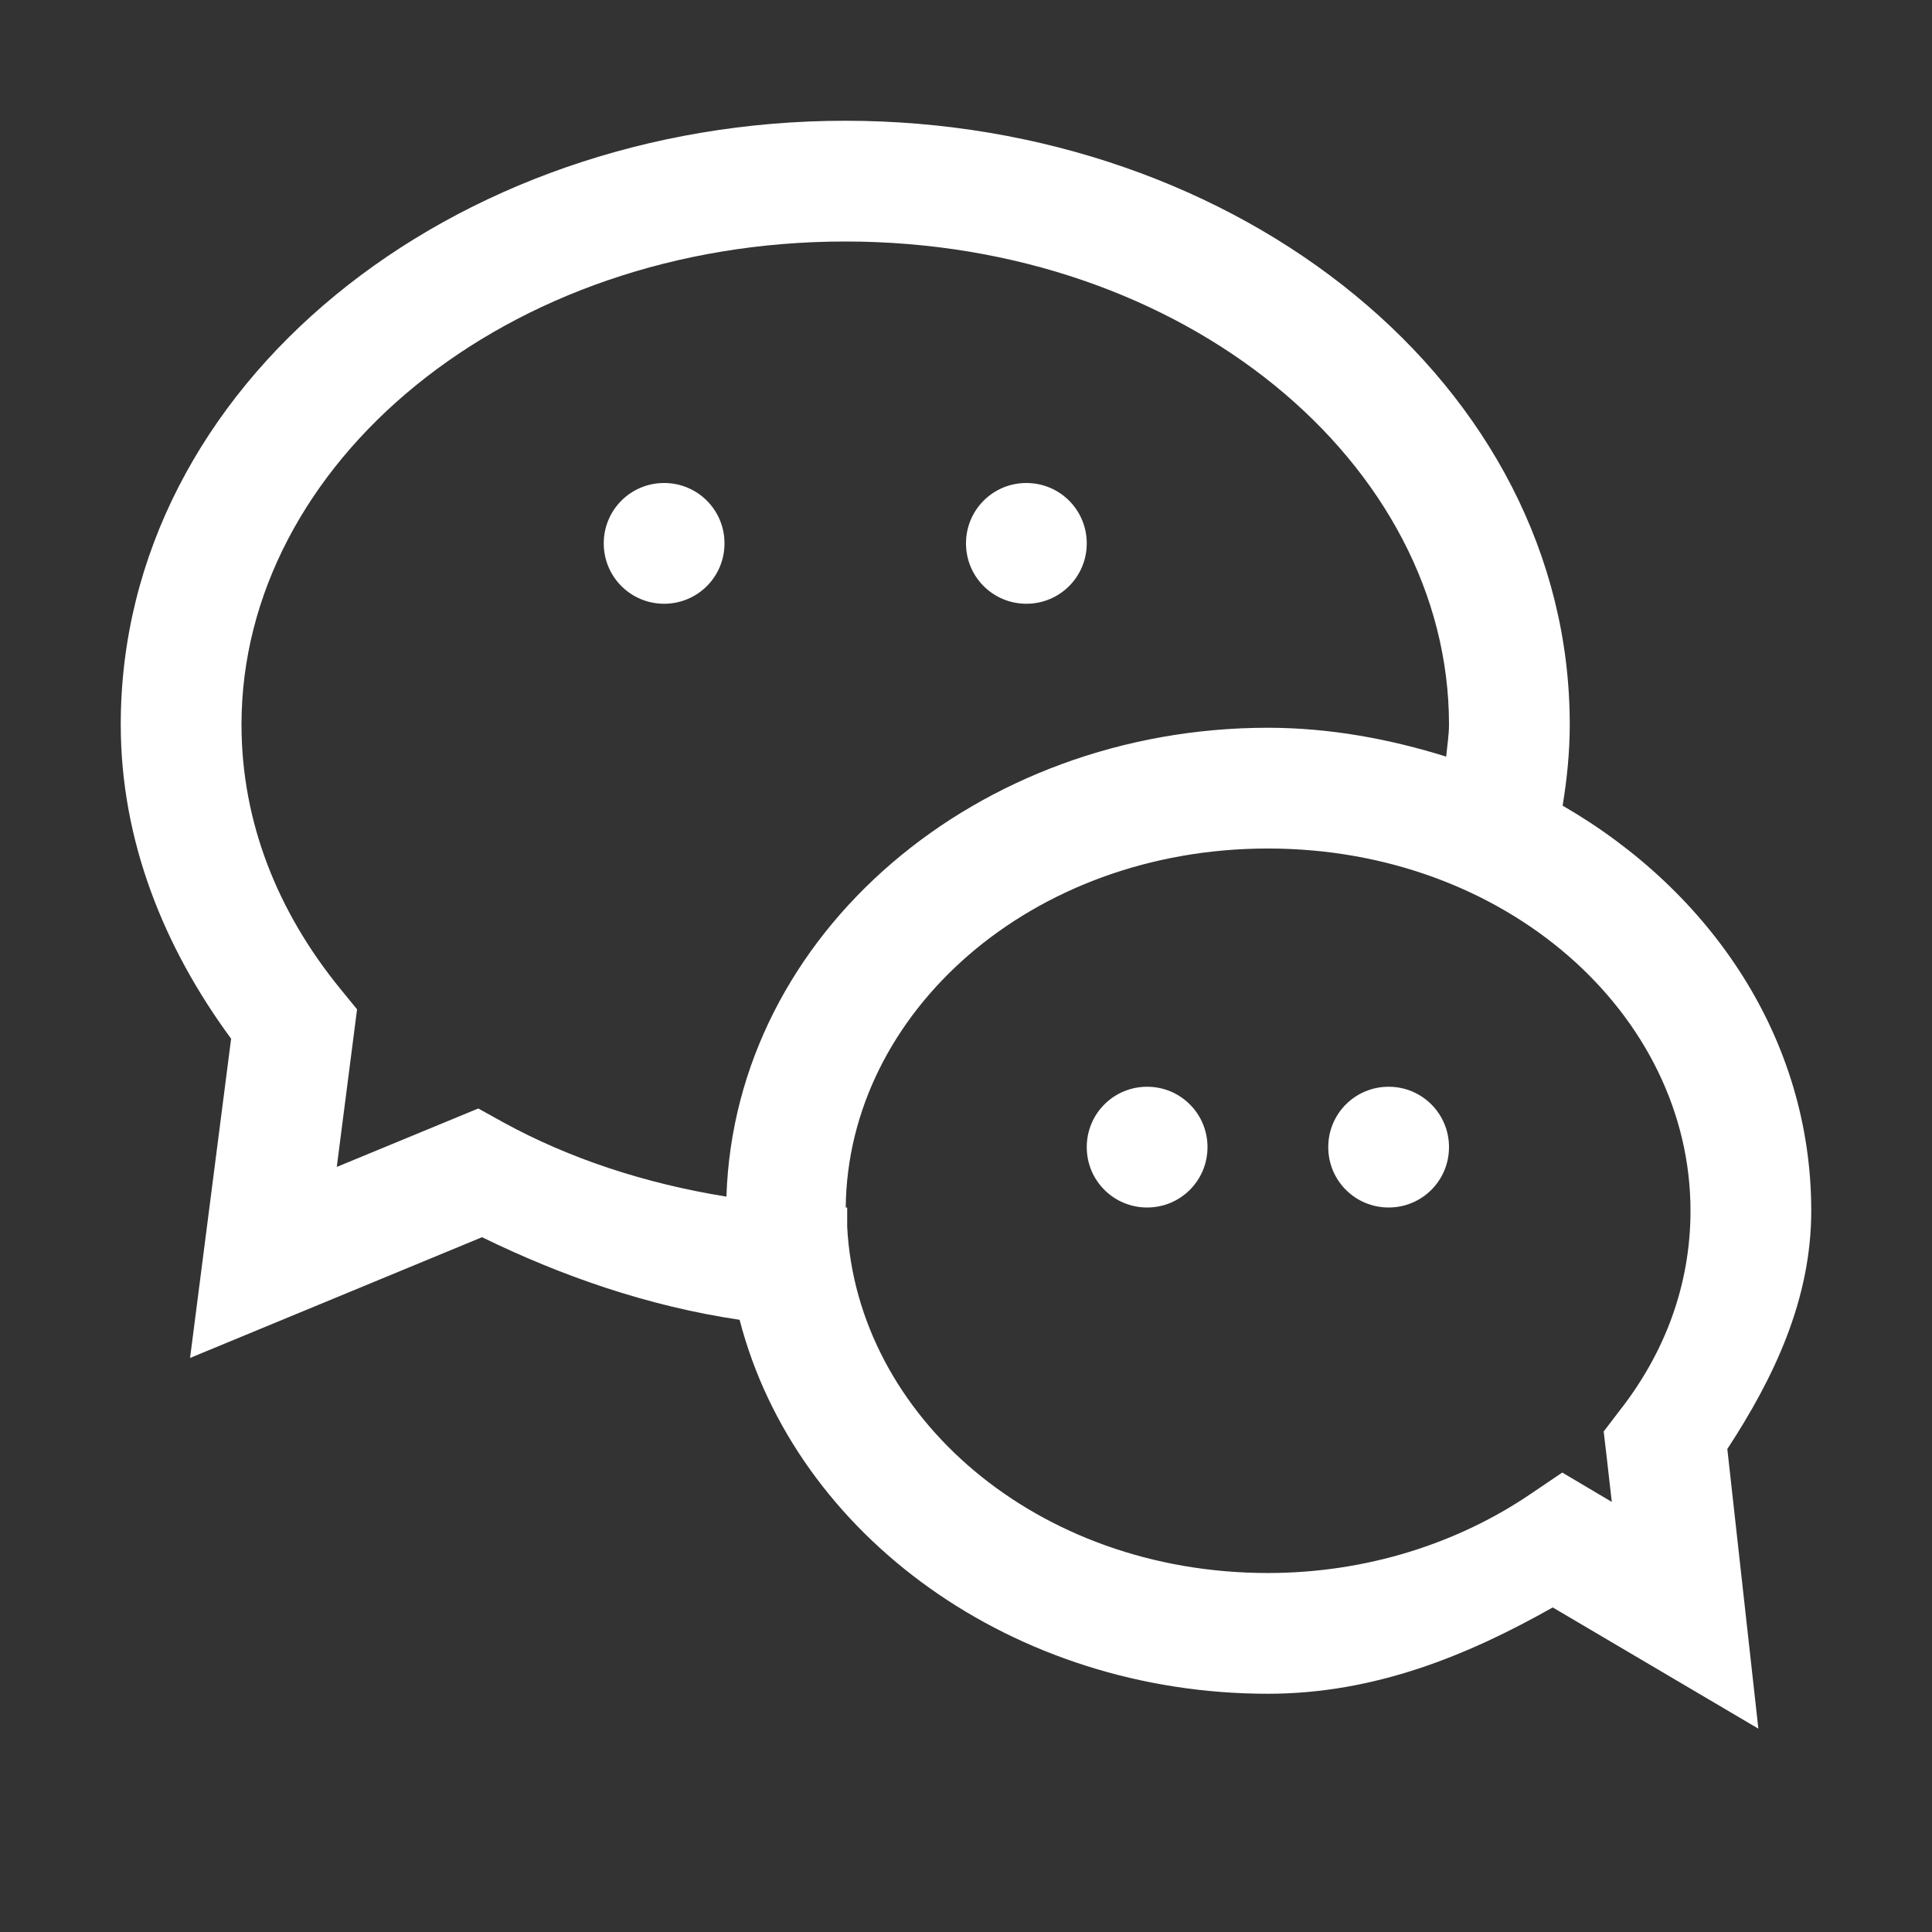 <svg fill="#FFFFFF" xmlns="http://www.w3.org/2000/svg"  viewBox="0 0 16 16" width="128px" height="128px"><rect x="0" y="0" width="16" height="16" fill="#333333" stroke="none"/><path d="M 7 1 C 3.742 1 1 3.184 1 6 C 1 6.965 1.359 7.848 1.914 8.602 L 1.574 11.246 L 3.992 10.246 C 4.648 10.566 5.359 10.816 6.125 10.93 C 6.59 12.723 8.395 14.027 10.5 14.027 C 11.387 14.027 12.16 13.707 12.859 13.312 L 14.562 14.316 L 14.305 12 C 14.691 11.41 15 10.762 15 10.027 C 15 8.605 14.172 7.383 12.941 6.672 C 12.977 6.453 13 6.23 13 6 C 13 3.184 10.258 1 7 1 Z M 7 2 C 9.816 2 12 3.844 12 6 C 12 6.09 11.984 6.18 11.977 6.266 C 11.512 6.121 11.016 6.027 10.5 6.027 C 8.098 6.027 6.086 7.727 6.016 9.91 C 5.34 9.801 4.715 9.594 4.172 9.297 L 3.961 9.18 L 2.789 9.664 L 2.957 8.359 L 2.82 8.191 C 2.297 7.551 2 6.805 2 6 C 2 3.844 4.184 2 7 2 Z M 5.5 4 C 5.223 4 5 4.223 5 4.5 C 5 4.777 5.223 5 5.5 5 C 5.777 5 6 4.777 6 4.5 C 6 4.223 5.777 4 5.5 4 Z M 8.5 4 C 8.223 4 8 4.223 8 4.5 C 8 4.777 8.223 5 8.5 5 C 8.777 5 9 4.777 9 4.5 C 9 4.223 8.777 4 8.5 4 Z M 10.5 7.027 C 12.473 7.027 14 8.402 14 10.027 C 14 10.645 13.785 11.211 13.406 11.691 L 13.281 11.855 L 13.305 12.059 L 13.348 12.438 L 12.938 12.195 L 12.672 12.375 C 12.078 12.777 11.324 13.027 10.5 13.027 C 8.582 13.027 7.098 11.727 7.016 10.16 L 7.016 10 C 6.961 10 6.98 10 7.004 10 C 7.02 8.387 8.539 7.027 10.5 7.027 Z M 9.5 9 C 9.223 9 9 9.223 9 9.5 C 9 9.777 9.223 10 9.5 10 C 9.777 10 10 9.777 10 9.5 C 10 9.223 9.777 9 9.5 9 Z M 11.5 9 C 11.223 9 11 9.223 11 9.5 C 11 9.777 11.223 10 11.5 10 C 11.777 10 12 9.777 12 9.5 C 12 9.223 11.777 9 11.5 9 Z"/></svg>